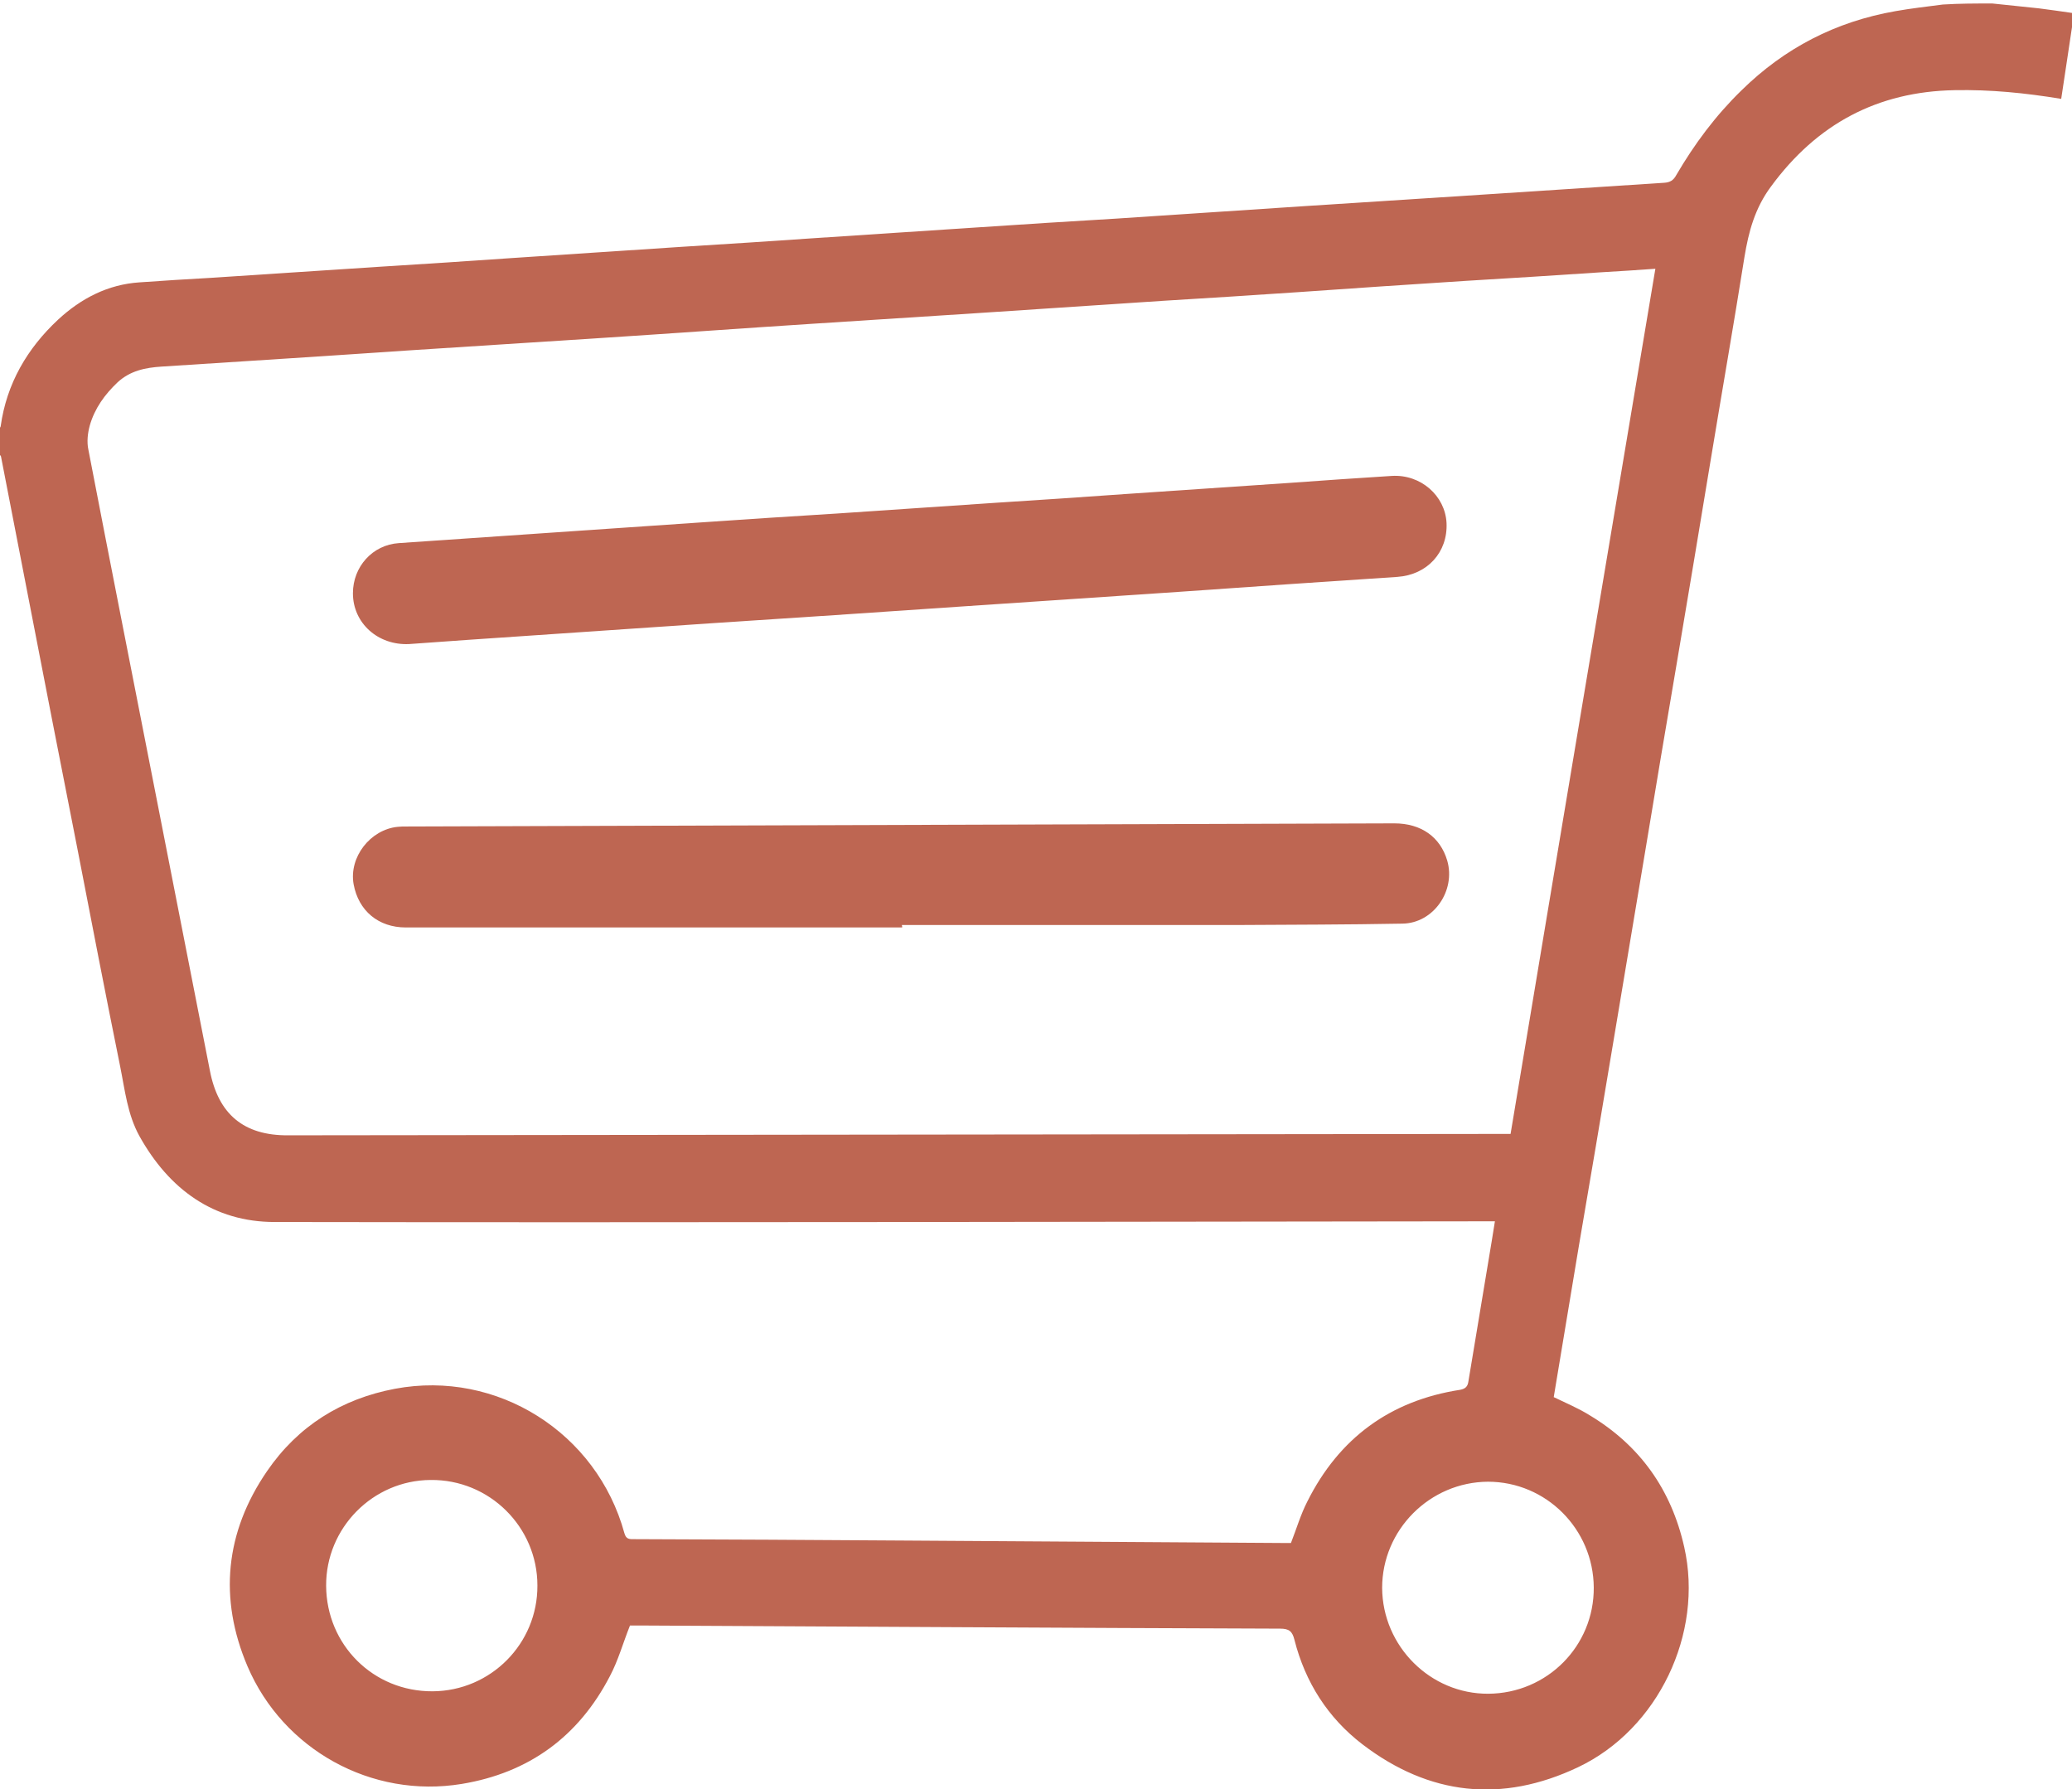 <svg version="1.1" id="Слой_1" xmlns="http://www.w3.org/2000/svg" x="0" y="0" viewBox="0 0 595.3 513.9" xml:space="preserve"><style>.st0{fill:#be6652}</style><path class="st0" d="M572.4 1c4.5.5 8.9.9 13.4 1.4 3.3.4 6.5.9 10.1 1.4-1.2 8.3-2.5 16.4-3.7 24.6-10.3-1.7-20.4-2.7-30.6-2.5-22.2.4-39.6 9.7-52.8 27.7-4.6 6.2-6.4 12.9-7.6 20.2-3.1 19.5-6.5 38.9-9.7 58.3-3.2 19.3-6.4 38.7-9.7 58.1-3.1 18.3-6.2 36.5-9.2 54.8-3.1 18.3-6.1 36.7-9.2 55-3.2 19.3-6.5 38.7-9.8 58-2.4 14.4-4.8 28.9-7.2 43.3 3.5 1.7 7.1 3.2 10.3 5.2 14.5 8.7 23.5 21.4 27.2 37.9 5.6 24.8-7.5 52.3-30.5 63.2-21.9 10.4-42.8 8.1-62-6.6-9.9-7.6-16.4-17.8-19.5-30-.6-2.4-1.5-3.2-4.1-3.2-61.4-.2-122.7-.6-184.1-.9H181c-2 5-3.4 10.1-5.8 14.6-9 17.3-23.2 27.7-42.5 30.9-26 4.3-51.4-9.9-61.6-33.8-8.3-19.5-6.4-38.5 5.6-56 8.9-13 21.4-20.8 36.8-23.7 29.3-5.5 58 12.6 65.9 41.5.5 1.8 1.5 1.7 2.8 1.7 25.9.1 51.8.2 77.7.4 36.2.2 72.3.5 108.5.7h2.5c1.6-4.1 2.8-8.2 4.7-11.9 9.1-18.2 23.8-29 43.9-32.1 1.6-.3 2.2-1 2.4-2.5 2.2-13.4 4.5-26.9 6.7-40.3.3-1.8.6-3.6.9-5.6h-2.6c-116 .1-232 .4-348 .2-17.5 0-30.3-9.4-38.8-24.6-3.5-6.3-4.2-13.3-5.6-20.2-4.2-20.7-8.2-41.4-12.2-62.1-5-25.3-9.9-50.5-14.8-75.8-2.4-12.4-4.8-24.7-7.2-37.1 0-.2-.2-.4-.4-.6V123c.1-.2.3-.4.3-.6 1.7-12.2 7.6-22.3 16.5-30.6 6.6-6.1 14.3-10.1 23.4-10.7 6.8-.5 13.7-.9 20.6-1.3 16.2-1.1 32.4-2.1 48.7-3.2 12.7-.8 25.4-1.6 38-2.5 16.1-1.1 32.3-2.1 48.4-3.2 12.8-.8 25.5-1.6 38.3-2.5 15.7-1 31.3-2.1 47-3.1 13.1-.9 26.3-1.7 39.5-2.5l54.3-3.6 46.5-3c18.9-1.2 37.8-2.5 56.7-3.7 1.7-.1 2.7-.7 3.5-2.2 5.2-8.9 11.3-17.1 18.7-24.3 12.4-12.2 27.1-19.8 44.3-22.8 4.5-.8 9-1.3 13.6-1.9 4.8-.3 9.5-.3 14.2-.3zm-96.8 76.2c-5.4.4-10.4.7-15.4 1-13.2.9-26.3 1.7-39.5 2.5-15.8 1-31.7 2.1-47.5 3.2-13 .9-26 1.7-39 2.5L279.9 90l-46.5 3c-20.3 1.3-40.6 2.8-60.9 4.1-18.1 1.2-36.2 2.3-54.3 3.5-23.9 1.6-47.9 3.2-71.8 4.7-4.7.3-9 1.2-12.6 4.5-3.7 3.5-6.6 7.5-8 12.4-.6 2.2-.9 4.7-.4 7 6.2 32.2 12.6 64.5 18.9 96.7 5.3 27.2 10.7 54.4 16 81.6 2.4 12.5 9.7 18.7 22.5 18.6 116.2-.1 232.5-.3 348.7-.4h2.5c13.8-82.9 27.7-165.5 41.6-248.5zM93.7 455.5c.1 17 13.6 30.4 30.6 30.3 16.7-.1 30.2-13.7 30.1-30.4 0-16.8-13.8-30.5-30.7-30.3-16.6.1-30.1 13.8-30 30.4zm333.9 31c16.9-.1 30.4-13.7 30.3-30.5s-13.7-30.4-30.4-30.4c-16.7.1-30.4 13.8-30.4 30.5.1 16.8 13.9 30.5 30.5 30.4z"/><path class="st0" d="M259.2 266.4H116.6c-7.9 0-13.6-4.8-15-12.4-1.4-7.8 4.8-15.7 12.6-16.5.9-.1 1.7-.1 2.6-.1l283.8-.9c7.7 0 13.2 3.9 15.2 10.7 2.5 8.6-3.9 18-12.9 18.1-15.9.3-31.7.3-47.6.4h-96.2c.1.3.1.5.1.7zm-157.8-96c0-7.6 5.6-13.9 13.2-14.4 14.1-1 28.2-1.9 42.3-2.9 15.1-1 30.2-2.1 45.3-3.1 12.8-.9 25.5-1.7 38.3-2.5 15.3-1 30.5-2.1 45.8-3.1 12.4-.8 24.7-1.6 37.1-2.5 15.7-1.1 31.5-2.1 47.2-3.2 9.8-.7 19.5-1.4 29.3-2 8.3-.5 15.3 5.7 15.7 13.5.4 8.4-5.5 14.9-14.1 15.5-20.9 1.4-41.9 2.8-62.8 4.3-21.3 1.4-42.5 2.9-63.8 4.3-23.4 1.6-46.8 3.2-70.2 4.7-23.5 1.6-46.9 3.2-70.4 4.8l-16.8 1.2c-8.9.4-16.1-6-16.1-14.6z"/></svg>